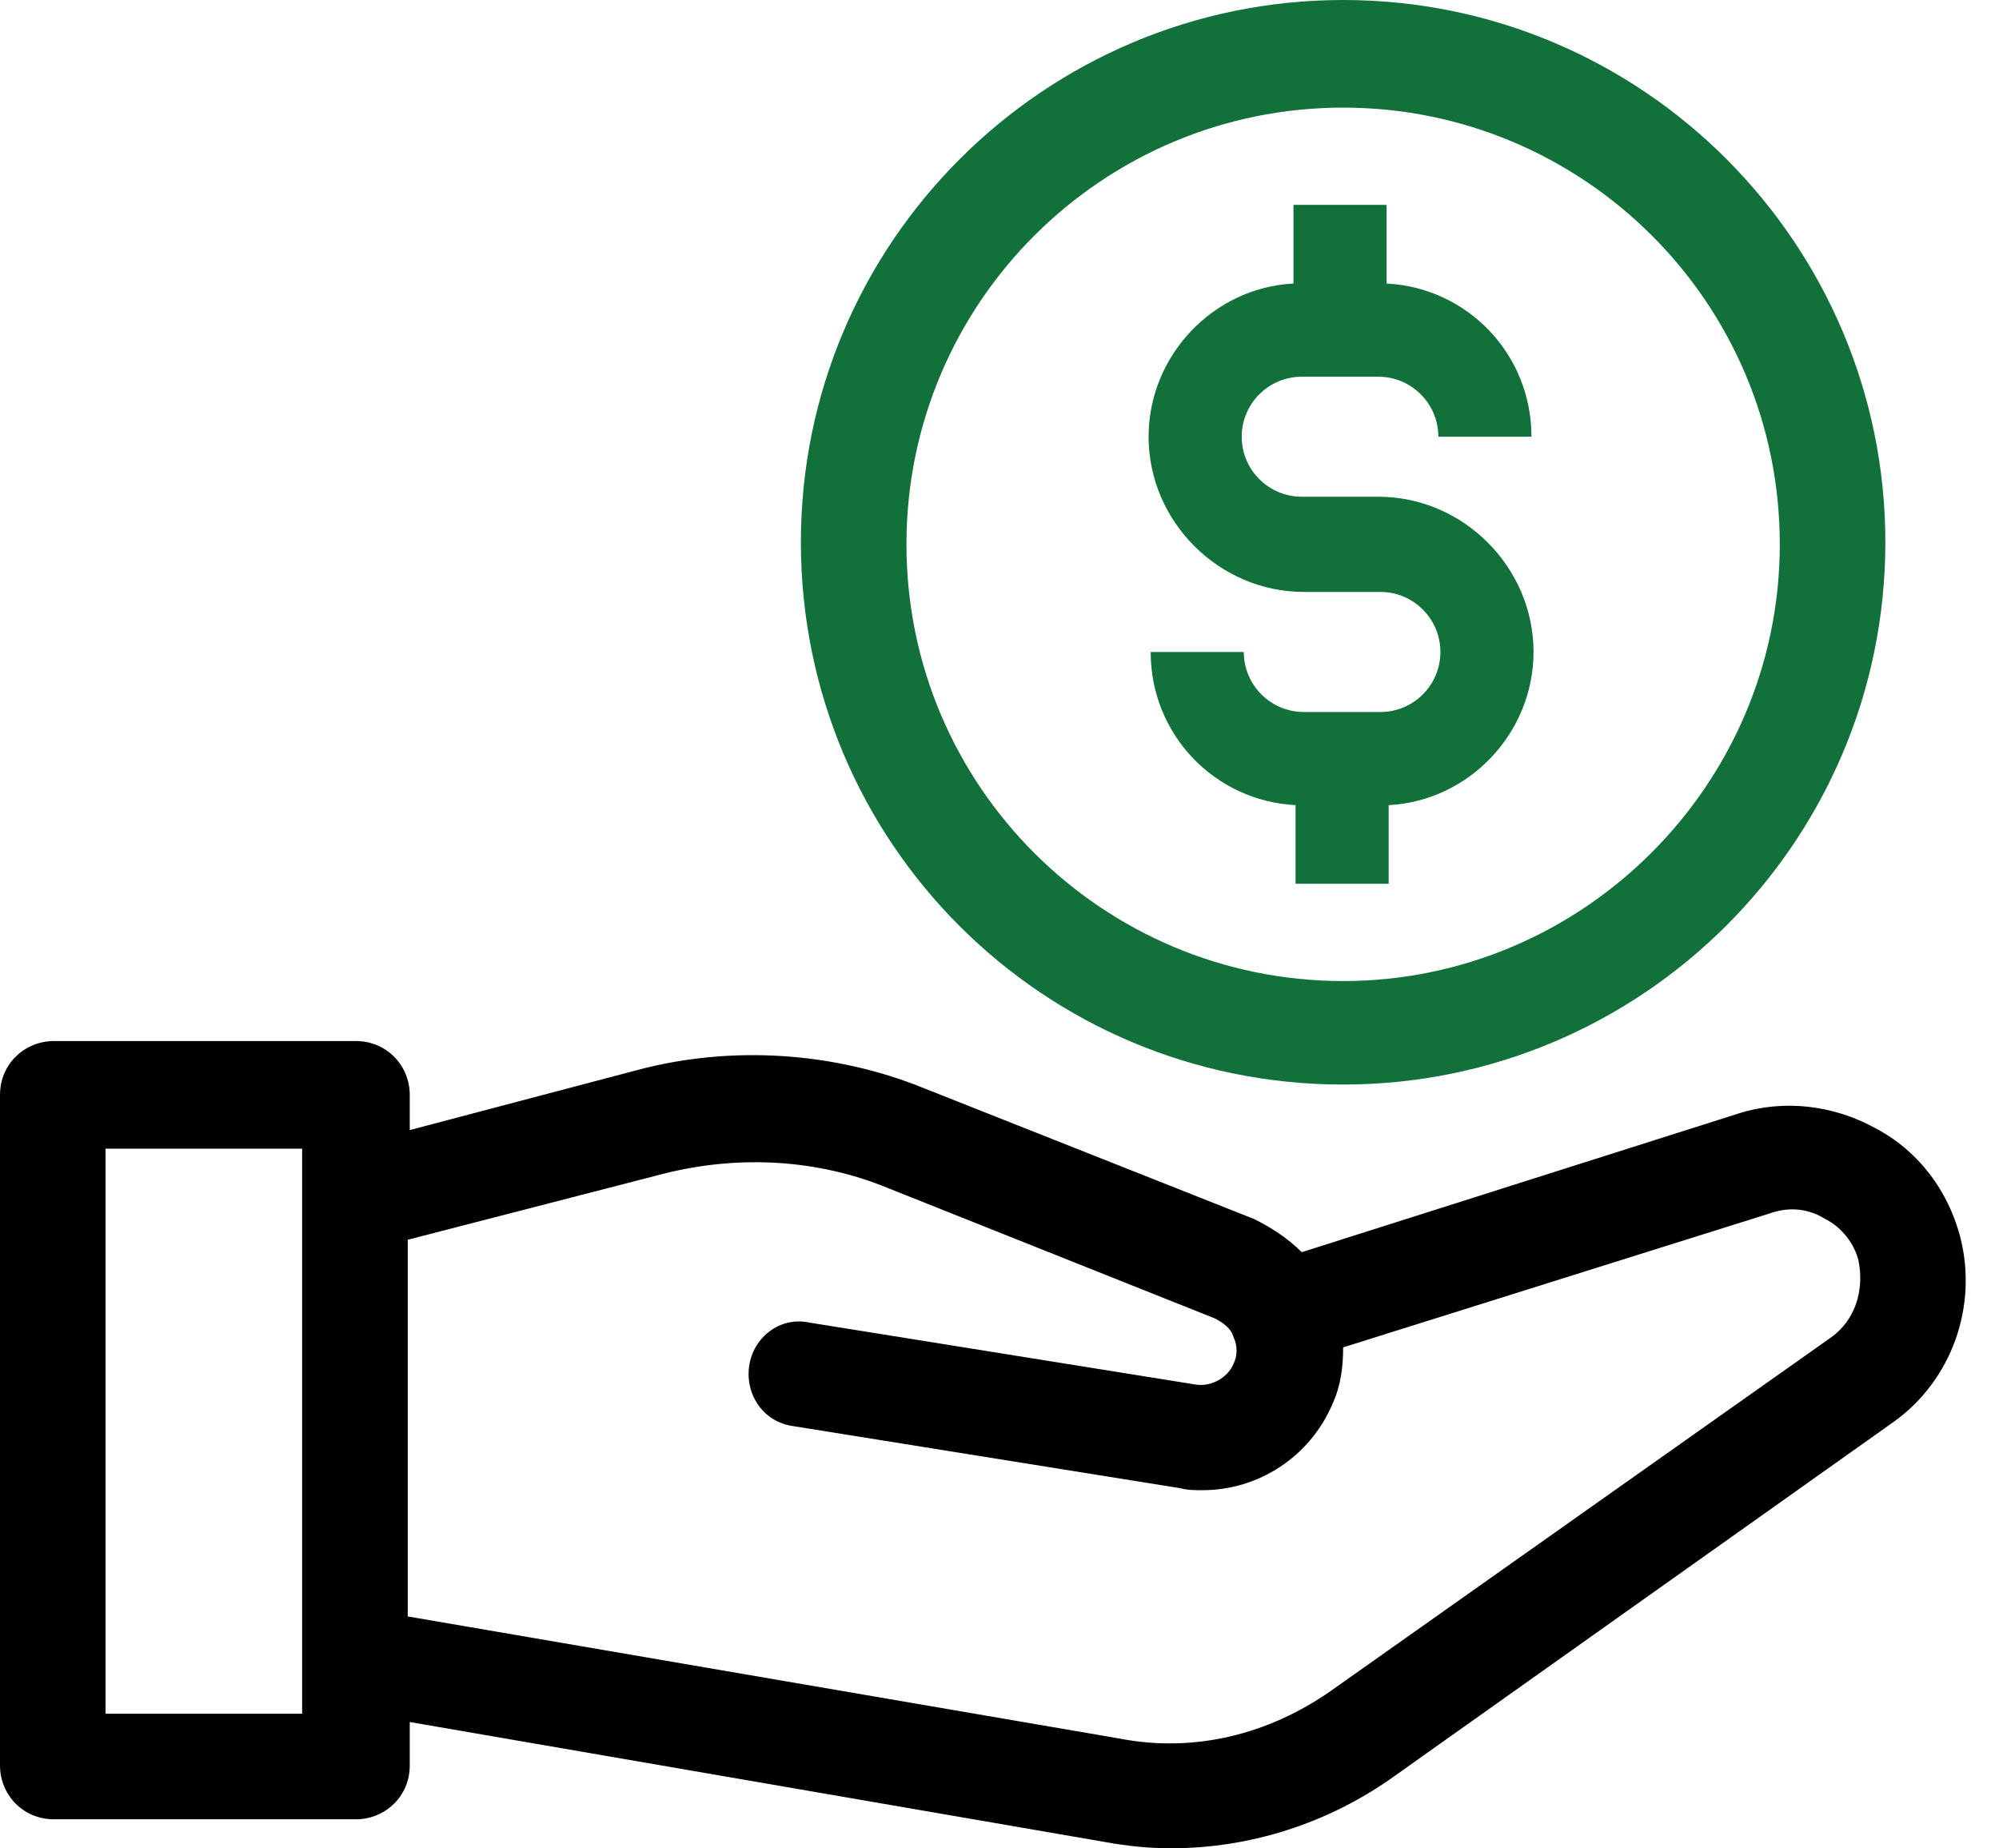 <svg width="53" height="49" viewBox="0 0 53 49" fill="none" xmlns="http://www.w3.org/2000/svg">
<g id="Group">
<path id="Vector" d="M51.963 32.758C51.634 31.551 50.866 30.508 49.713 29.905C48.616 29.301 47.299 29.137 46.092 29.521L34.514 33.197C34.13 32.813 33.691 32.538 33.252 32.319L24.527 28.862C22.113 27.875 19.369 27.71 16.9 28.368L10.864 29.96V29.027C10.864 28.259 10.261 27.6 9.438 27.6H1.427C0.658 27.6 0 28.204 0 29.027V46.805C0 47.573 0.604 48.232 1.427 48.232H9.438C10.206 48.232 10.864 47.628 10.864 46.805V45.653L29.301 48.835C29.905 48.945 30.453 49 31.057 49C33.142 49 35.227 48.341 36.983 47.079L50.207 37.696C51.743 36.599 52.457 34.624 51.963 32.758ZM8.011 45.433H2.798V30.453H8.011V45.433ZM48.561 35.447L35.282 44.83C33.636 45.982 31.661 46.476 29.685 46.092L10.81 42.854V32.868L17.614 31.112C19.589 30.618 21.674 30.728 23.54 31.496L32.209 34.953C32.429 35.063 32.648 35.227 32.703 35.447C32.813 35.666 32.813 35.941 32.703 36.16C32.539 36.544 32.1 36.764 31.716 36.709L21.455 35.063C20.686 34.898 19.973 35.447 19.863 36.215C19.754 36.983 20.247 37.696 21.016 37.806L31.277 39.452C31.496 39.507 31.661 39.507 31.88 39.507C33.362 39.507 34.733 38.629 35.337 37.203C35.556 36.709 35.611 36.215 35.611 35.721L46.97 32.154C47.464 31.99 47.957 32.045 48.396 32.319C48.835 32.538 49.165 32.977 49.274 33.416C49.439 34.239 49.165 35.008 48.561 35.447Z" fill="black"/>
<path id="Vector_2" d="M36.599 18.876H34.569C33.691 18.876 32.977 18.163 32.977 17.285H30.508C30.508 19.479 32.209 21.235 34.349 21.345V23.43H36.818V21.345C38.958 21.235 40.659 19.424 40.659 17.285C40.659 15.035 38.794 13.169 36.544 13.169H34.514C33.636 13.169 32.922 12.456 32.922 11.578C32.922 10.7 33.636 9.987 34.514 9.987H36.544C37.422 9.987 38.135 10.7 38.135 11.578H40.604C40.604 9.383 38.903 7.627 36.763 7.517V5.432H34.294V7.517C32.154 7.627 30.453 9.438 30.453 11.578C30.453 13.828 32.319 15.693 34.569 15.693H36.599C37.477 15.693 38.19 16.407 38.19 17.285C38.19 18.163 37.477 18.876 36.599 18.876Z" fill="#12713B"/>
<path id="Vector_3" d="M35.611 28.753C43.512 28.753 49.987 22.333 49.987 14.376C49.987 6.475 43.567 0 35.611 0C27.709 0 21.234 6.42 21.234 14.376C21.234 22.333 27.654 28.753 35.611 28.753ZM35.611 2.853C41.976 2.853 47.188 8.011 47.188 14.431C47.188 20.796 41.976 26.009 35.611 26.009C29.246 26.009 24.033 20.851 24.033 14.431C24.033 8.011 29.246 2.853 35.611 2.853Z" fill="#12713B"/>
</g>
</svg>
